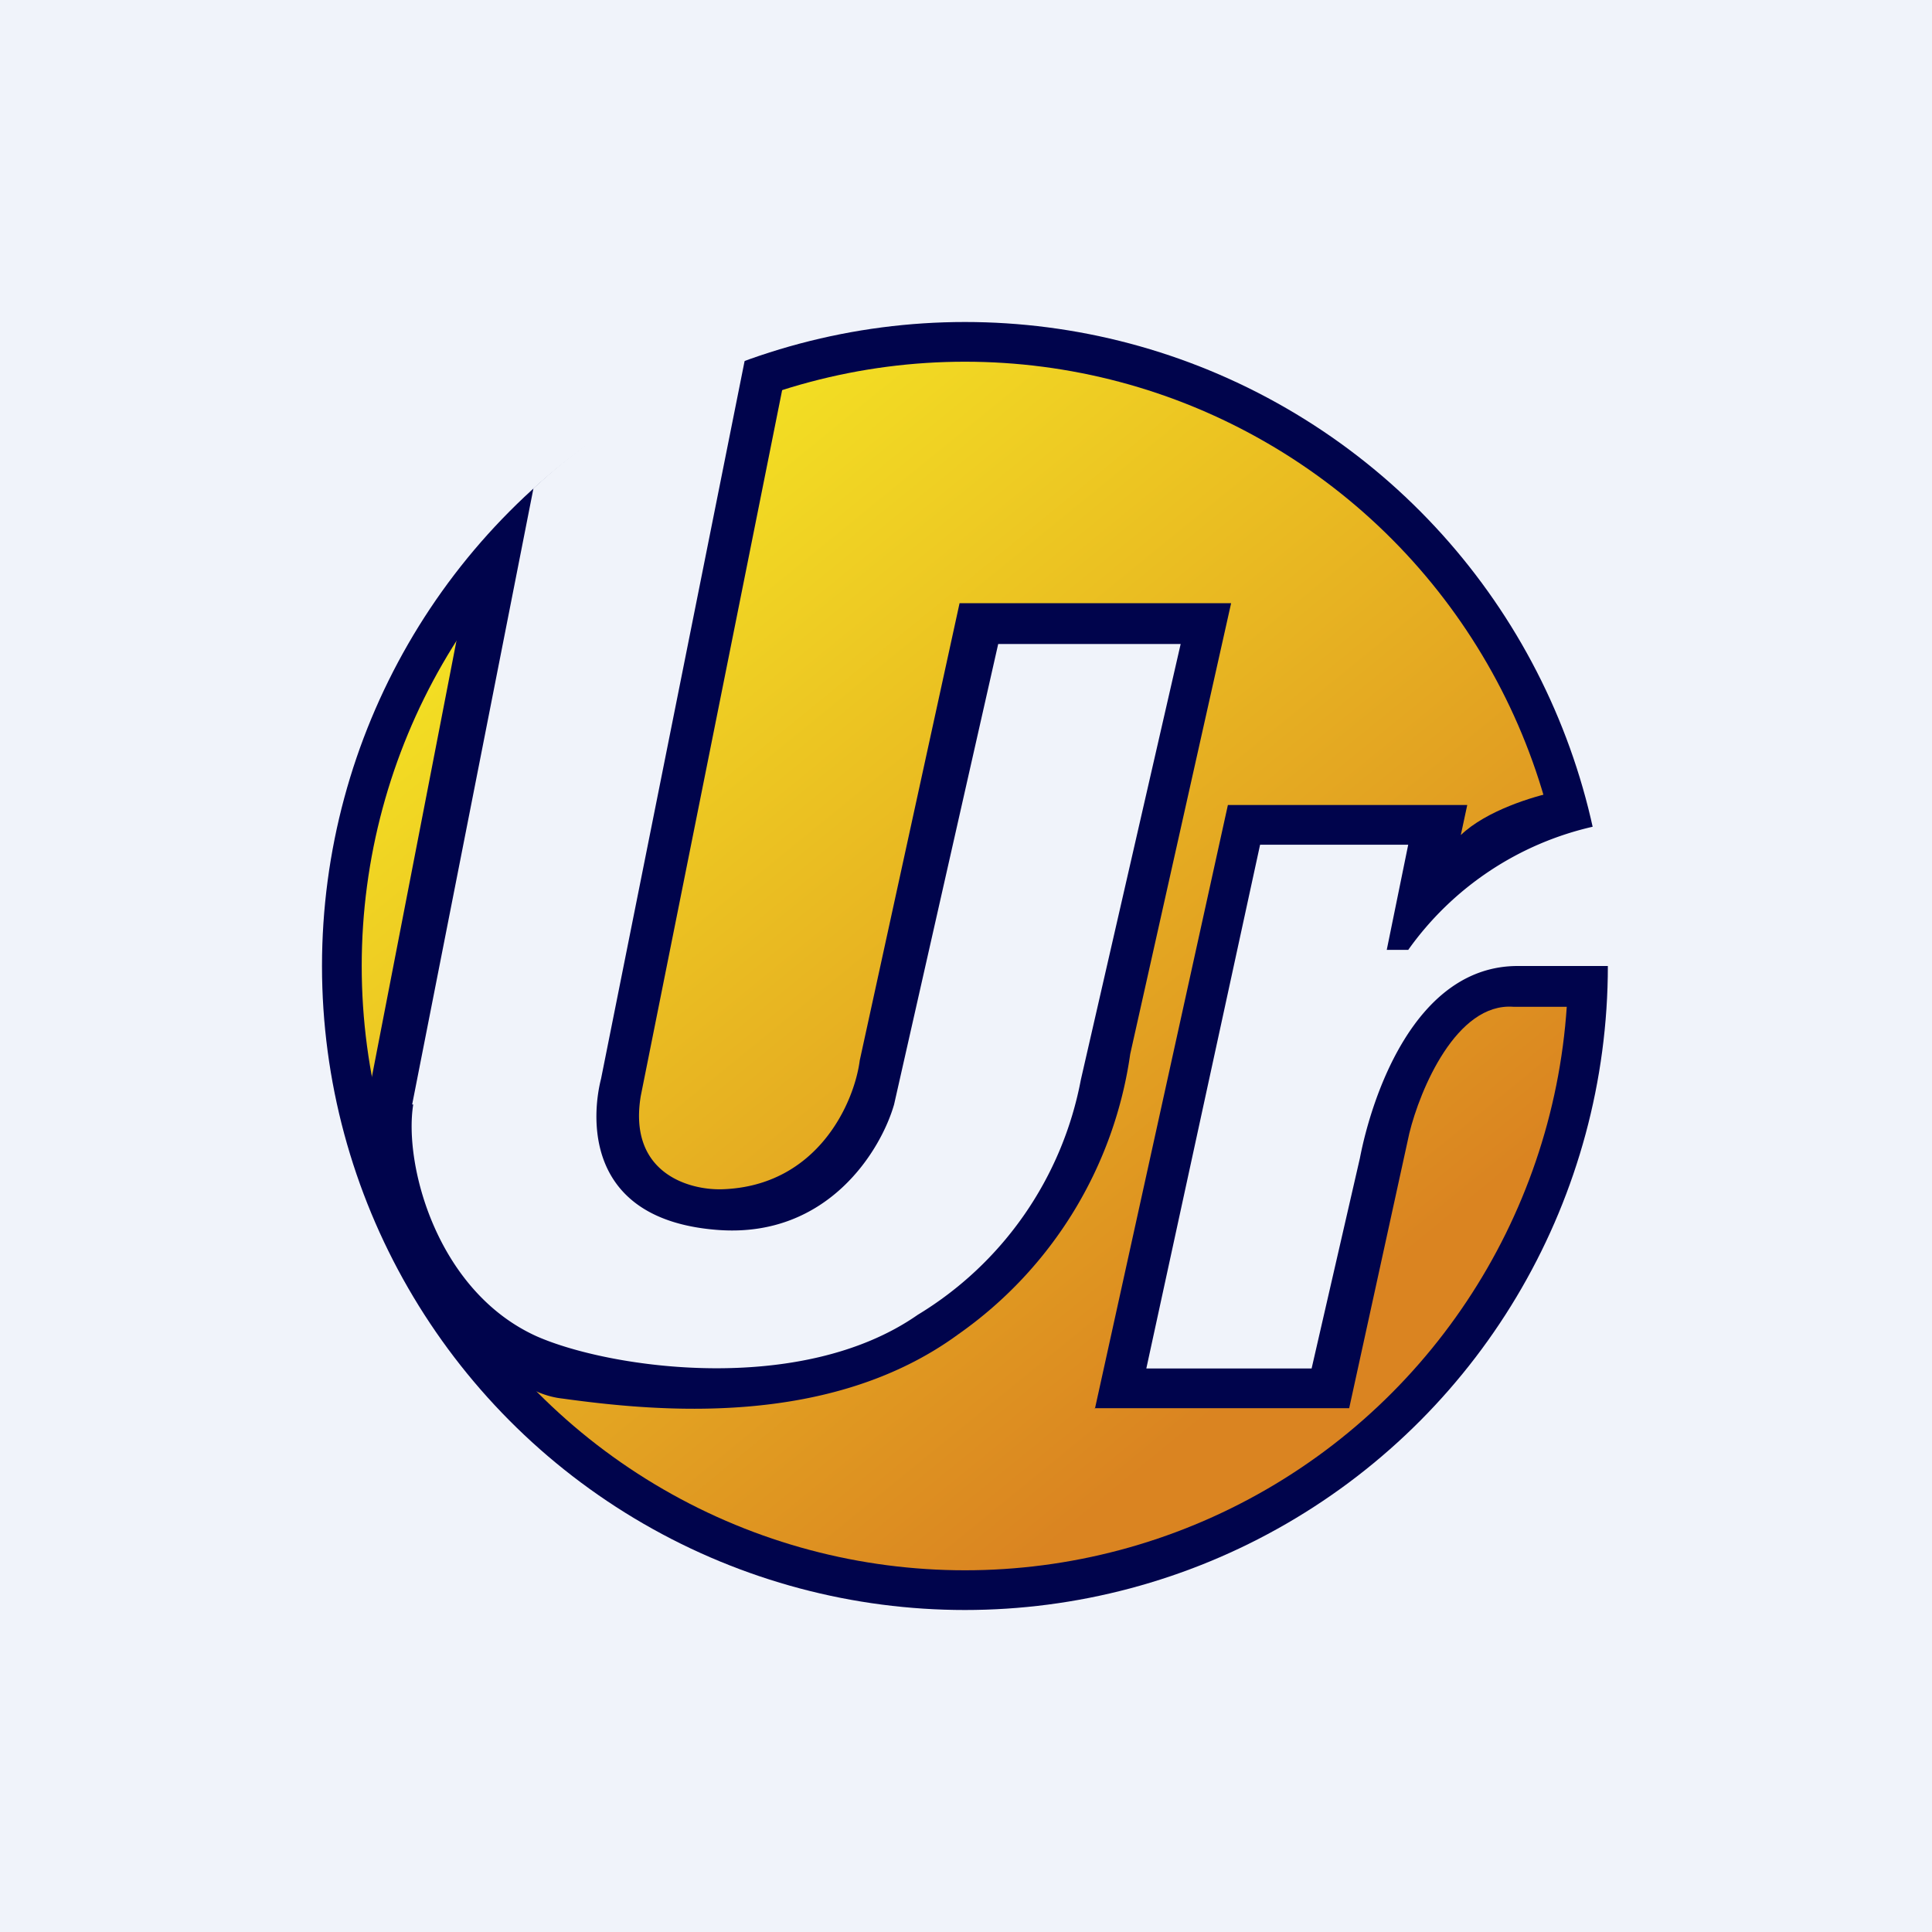 <!-- by TradingView --><svg xmlns="http://www.w3.org/2000/svg" width="18" height="18"><path fill="#F0F3FA" d="M0 0h18v18H0z"/><ellipse cx="8.99" cy="9" rx="5.99" ry="6" fill="#00044C"/><ellipse cx="8.99" cy="9" rx="5.62" ry="5.63" fill="url(#akoap5o4l)"/><path d="M4.35 5.52l.57-.9 2.42-1.25-1.37 6.84c-.12.72.45.88.76.87.89-.03 1.23-.81 1.28-1.2l.93-4.26h2.53l-.94 4.2a3.85 3.85 0 01-1.6 2.61c-1.2.88-2.82.72-3.69.6-.74-.08-1.38-1.3-1.6-1.9l-.2-.97.9-4.64z" fill="#00044C"/><path d="M3.84 10.29l1.13-5.74a5.84 5.84 0 011.97-1.2l-1.34 6.7c-.08.31-.19 1.32 1.1 1.41 1.02.07 1.51-.75 1.63-1.17L9.3 6H11l-.93 4.06a3.27 3.27 0 01-1.52 2.19c-1.09.76-2.87.5-3.55.2-.93-.42-1.24-1.6-1.15-2.16z" fill="#F0F3FA"/><path d="M10.2 13.13l1.24-5.63h2.23l-.06.28c.24-.23.68-.36.87-.4l.3 2h-.68c-.53-.04-.87.77-.97 1.18l-.56 2.56H10.2z" fill="#00044C"/><path d="M10.68 12.75l1.06-4.88h1.38l-.2.98h.2a2.9 2.9 0 011.73-1.15c.1.27.15.96.15 1.3h-.86c-.96 0-1.36 1.22-1.47 1.79l-.45 1.96h-1.54z" fill="#F0F3FA"/><defs><linearGradient id="akoap5o4l" x1="6.22" y1="4.47" x2="12.52" y2="12.19" gradientUnits="userSpaceOnUse"><stop stop-color="#F3DE23"/><stop offset="1" stop-color="#DA8421"/></linearGradient></defs></svg>